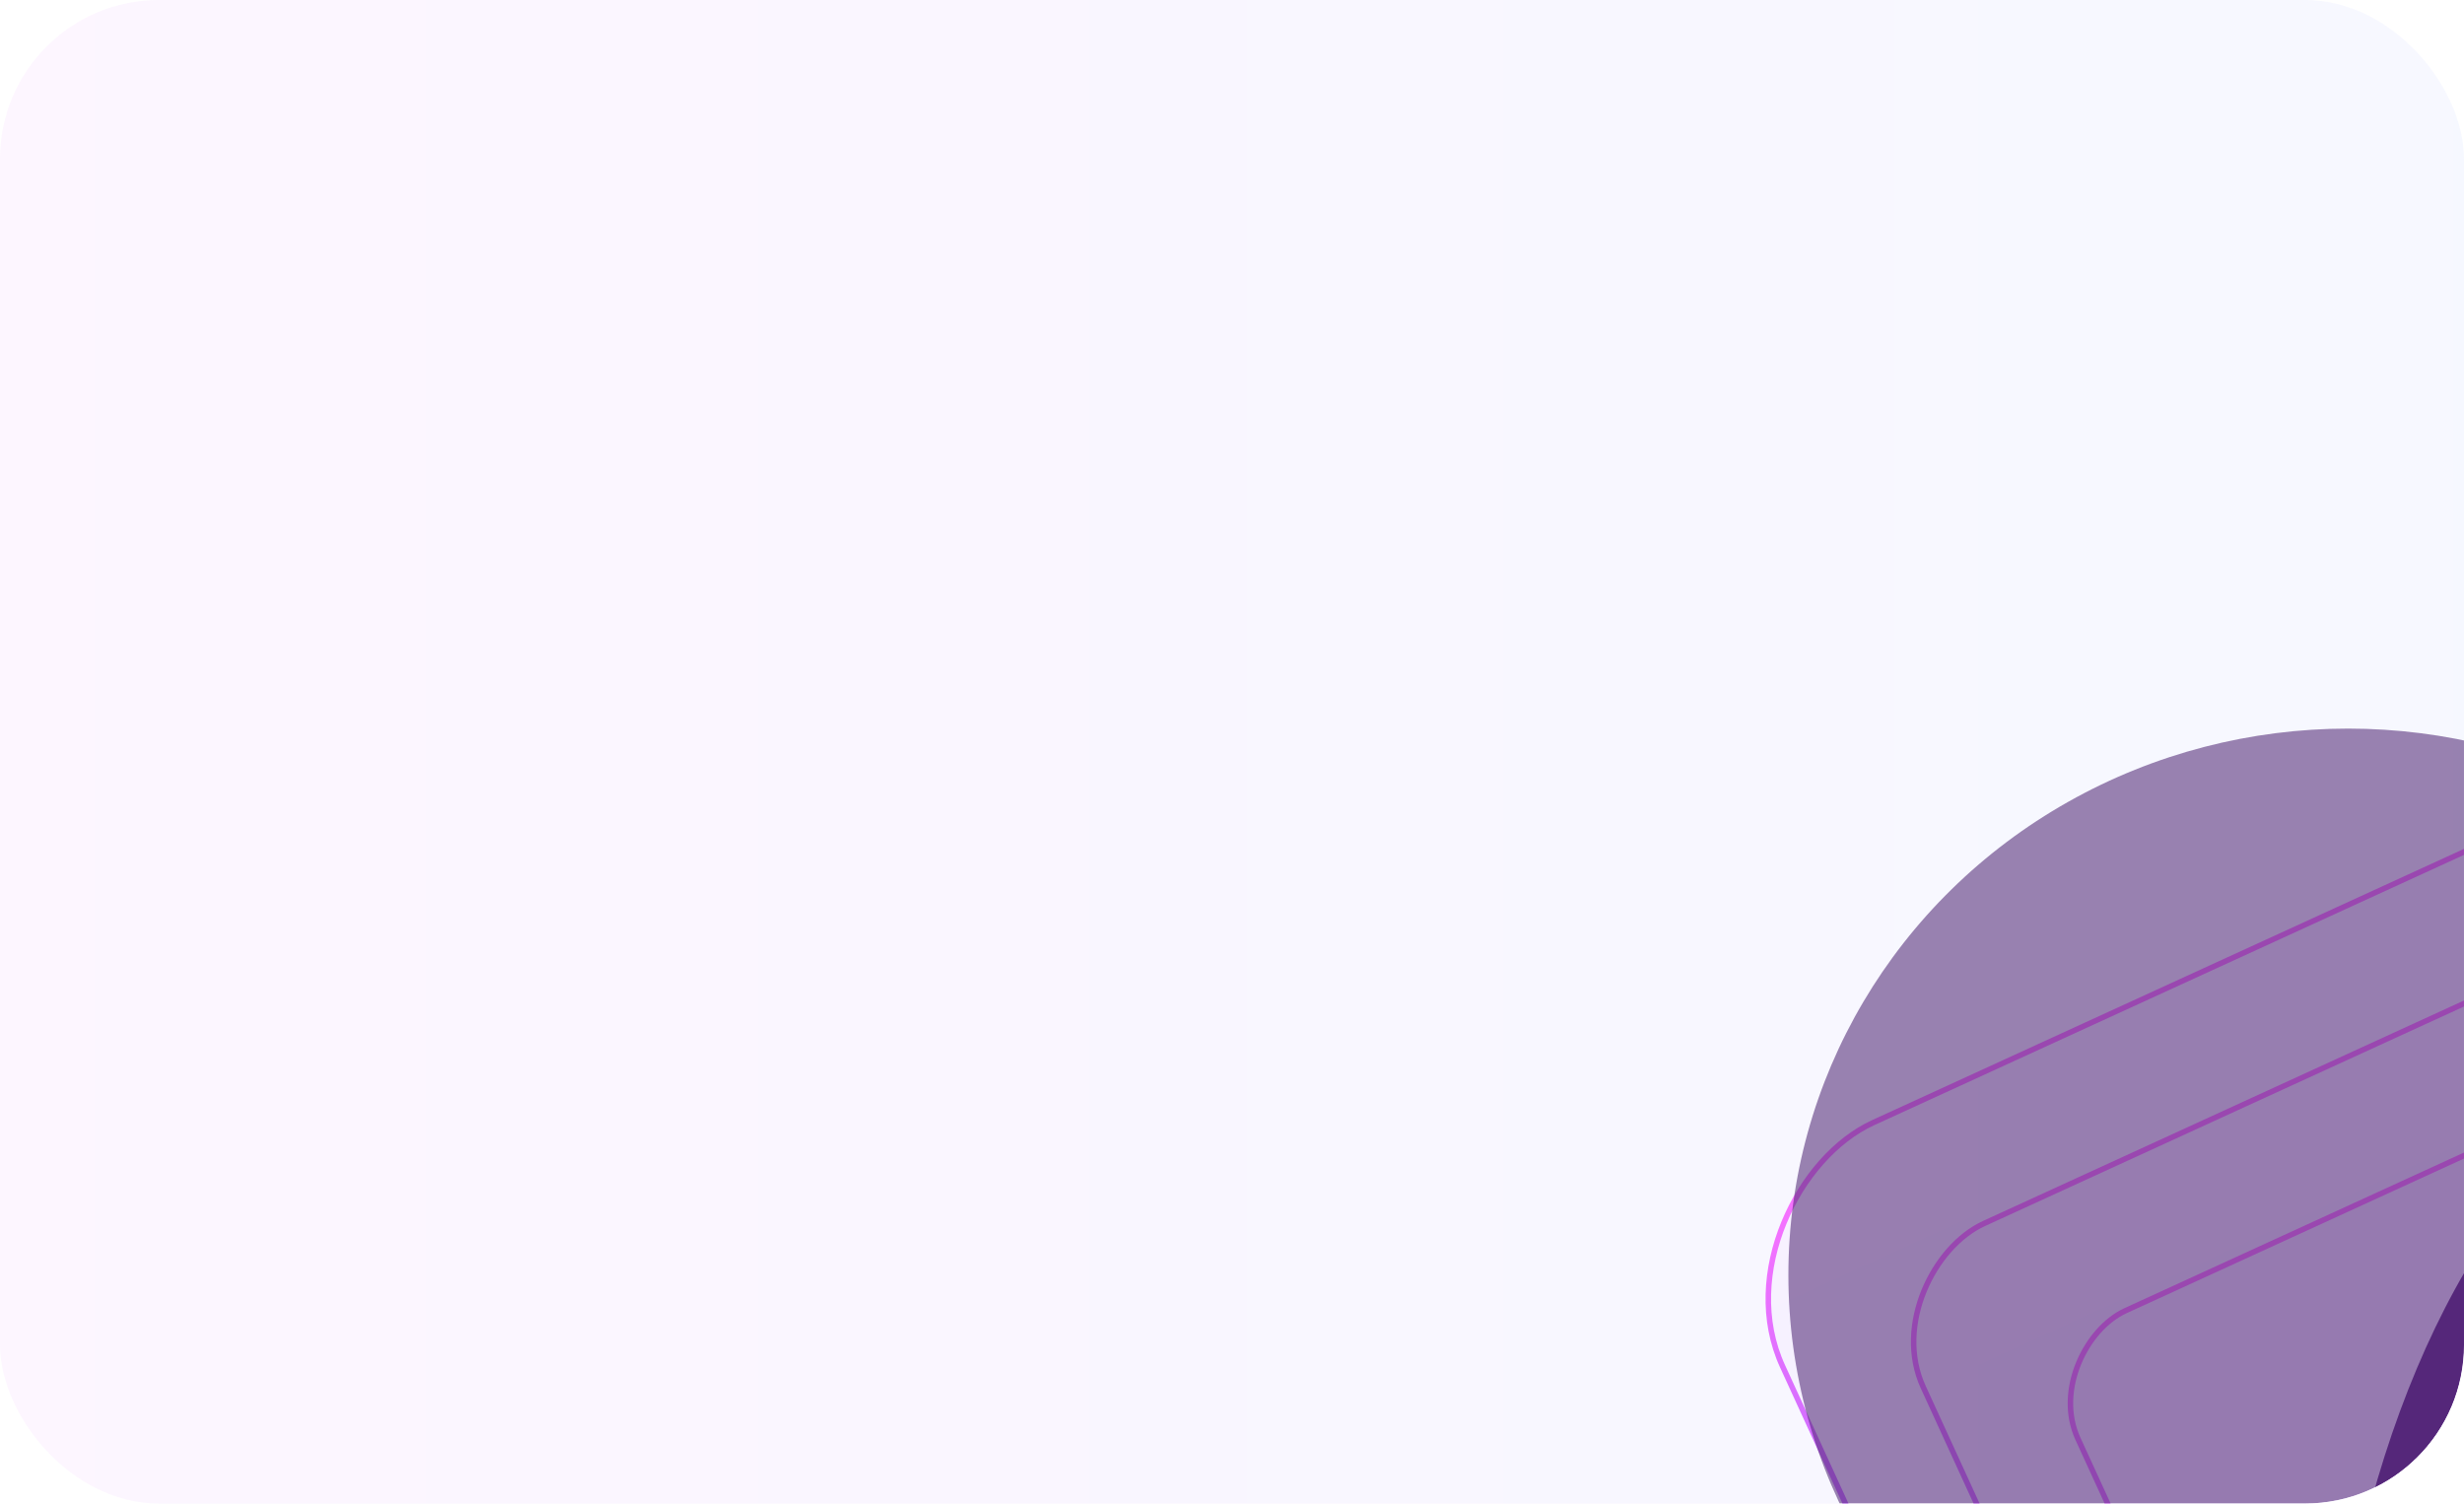 <?xml version="1.0" encoding="UTF-8"?> <svg xmlns="http://www.w3.org/2000/svg" width="372" height="227" viewBox="0 0 372 227" fill="none"><g clip-path="url(#clip0_581_1451)"><rect width="372" height="227" rx="24" fill="url(#paint0_linear_581_1451)" fill-opacity="0.36"></rect><g filter="url(#filter0_f_581_1451)"><ellipse cx="418.935" cy="281.581" rx="68.052" ry="123.401" fill="#421068"></ellipse></g><rect x="554.242" y="45.087" width="405.873" height="326.355" rx="27.748" transform="rotate(65.377 554.242 45.087)" fill="url(#paint1_linear_581_1451)" fill-opacity="0.25" stroke="url(#paint2_linear_581_1451)" stroke-width="0.828"></rect><rect x="579.273" y="56.508" width="405.873" height="326.355" rx="18.637" transform="rotate(65.377 579.273 56.508)" fill="url(#paint3_linear_581_1451)" fill-opacity="0.25" stroke="url(#paint4_linear_581_1451)" stroke-width="0.828"></rect><rect x="604.316" y="67.985" width="405.873" height="326.355" rx="14.586" transform="rotate(65.377 604.316 67.985)" fill="url(#paint5_linear_581_1451)" fill-opacity="0.25" stroke="url(#paint6_linear_581_1451)" stroke-width="0.828"></rect><g filter="url(#filter1_f_581_1451)"><ellipse cx="354.5" cy="192.5" rx="84.5" ry="82.5" fill="#502875" fill-opacity="0.57"></ellipse></g></g><defs><filter id="filter0_f_581_1451" x="232.563" y="39.86" width="372.744" height="483.442" filterUnits="userSpaceOnUse" color-interpolation-filters="sRGB"><feFlood flood-opacity="0" result="BackgroundImageFix"></feFlood><feBlend mode="normal" in="SourceGraphic" in2="BackgroundImageFix" result="shape"></feBlend><feGaussianBlur stdDeviation="59.16" result="effect1_foregroundBlur_581_1451"></feGaussianBlur></filter><filter id="filter1_f_581_1451" x="90" y="-70" width="529" height="525" filterUnits="userSpaceOnUse" color-interpolation-filters="sRGB"><feFlood flood-opacity="0" result="BackgroundImageFix"></feFlood><feBlend mode="normal" in="SourceGraphic" in2="BackgroundImageFix" result="shape"></feBlend><feGaussianBlur stdDeviation="90" result="effect1_foregroundBlur_581_1451"></feGaussianBlur></filter><linearGradient id="paint0_linear_581_1451" x1="-0.011" y1="113.442" x2="372.011" y2="113.479" gradientUnits="userSpaceOnUse"><stop offset="0" stop-color="#E59CFF" stop-opacity="0.24"></stop><stop offset="0.5" stop-color="#BA9CFF" stop-opacity="0.24"></stop><stop offset="1" stop-color="#9CB2FF" stop-opacity="0.24"></stop></linearGradient><linearGradient id="paint1_linear_581_1451" x1="554.433" y1="208.046" x2="961.159" y2="208.076" gradientUnits="userSpaceOnUse"><stop offset="0" stop-color="#E59CFF" stop-opacity="0.24"></stop><stop offset="0.5" stop-color="#BA9CFF" stop-opacity="0.24"></stop><stop offset="1" stop-color="#9CB2FF" stop-opacity="0.24"></stop></linearGradient><linearGradient id="paint2_linear_581_1451" x1="554.446" y1="208.129" x2="961.147" y2="208.129" gradientUnits="userSpaceOnUse"><stop stop-color="#FC72FF"></stop><stop offset="0.25" stop-color="#8F68FF"></stop><stop offset="0.5" stop-color="#487BFF"></stop><stop offset="0.75" stop-color="#2CD9FF"></stop><stop offset="1" stop-color="#2CFFCC"></stop></linearGradient><linearGradient id="paint3_linear_581_1451" x1="579.465" y1="219.468" x2="986.19" y2="219.498" gradientUnits="userSpaceOnUse"><stop offset="0" stop-color="#E59CFF" stop-opacity="0.24"></stop><stop offset="0.5" stop-color="#BA9CFF" stop-opacity="0.24"></stop><stop offset="1" stop-color="#9CB2FF" stop-opacity="0.24"></stop></linearGradient><linearGradient id="paint4_linear_581_1451" x1="579.477" y1="219.551" x2="986.178" y2="219.551" gradientUnits="userSpaceOnUse"><stop stop-color="#FC72FF"></stop><stop offset="0.25" stop-color="#8F68FF"></stop><stop offset="0.5" stop-color="#487BFF"></stop><stop offset="0.75" stop-color="#2CD9FF"></stop><stop offset="1" stop-color="#2CFFCC"></stop></linearGradient><linearGradient id="paint5_linear_581_1451" x1="604.508" y1="230.944" x2="1011.23" y2="230.974" gradientUnits="userSpaceOnUse"><stop offset="0" stop-color="#E59CFF" stop-opacity="0.24"></stop><stop offset="0.5" stop-color="#BA9CFF" stop-opacity="0.24"></stop><stop offset="1" stop-color="#9CB2FF" stop-opacity="0.24"></stop></linearGradient><linearGradient id="paint6_linear_581_1451" x1="604.52" y1="231.028" x2="1011.22" y2="231.028" gradientUnits="userSpaceOnUse"><stop stop-color="#FC72FF"></stop><stop offset="0.25" stop-color="#8F68FF"></stop><stop offset="0.5" stop-color="#487BFF"></stop><stop offset="0.75" stop-color="#2CD9FF"></stop><stop offset="1" stop-color="#2CFFCC"></stop></linearGradient><clipPath id="clip0_581_1451"><rect width="372" height="227" rx="24" fill="white"></rect></clipPath></defs></svg> 